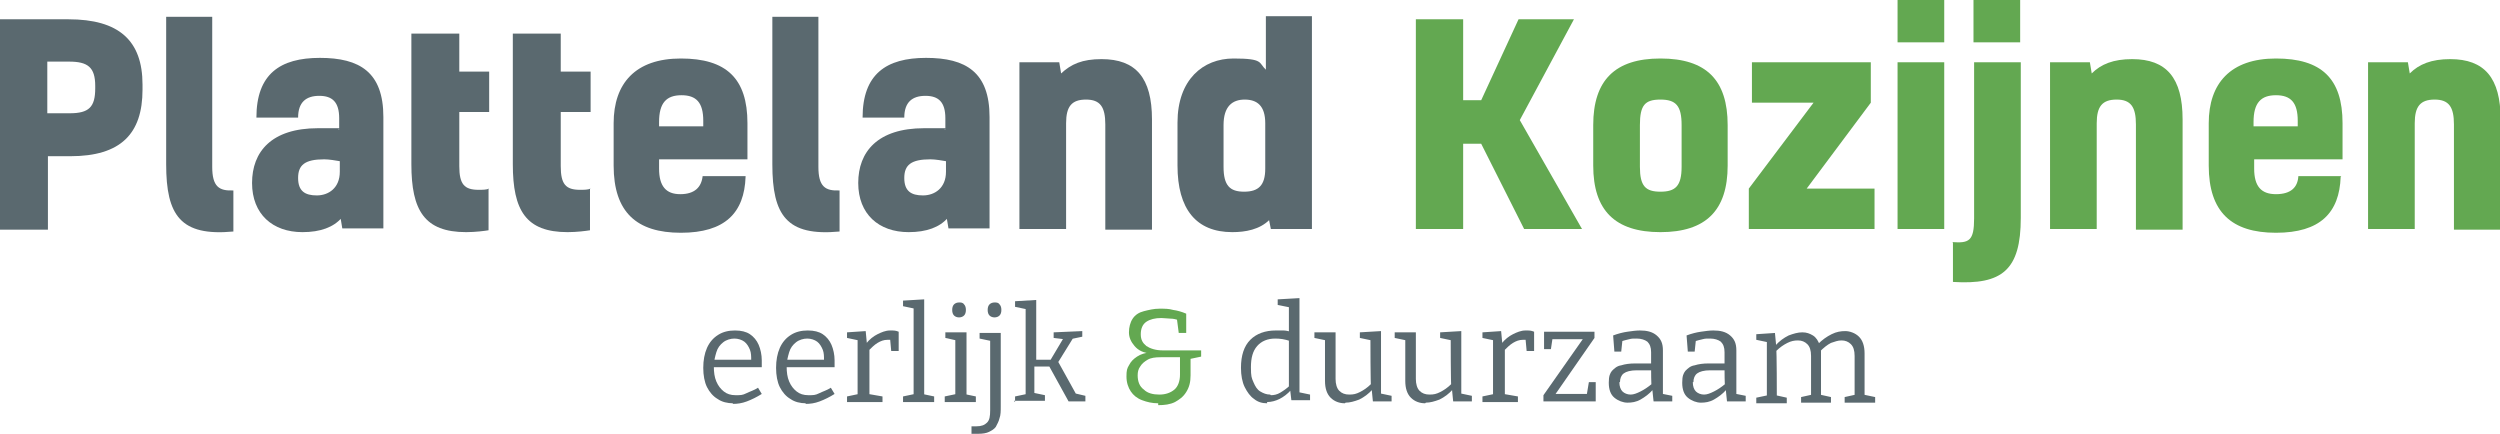 <svg xmlns="http://www.w3.org/2000/svg" id="Laag_1" viewBox="0 0 401.7 69.7"><defs><style>      .st0 {        fill: #5a696f;      }      .st1 {        fill: #63a851;      }    </style></defs><g><path class="st0" d="M117.8,64.8c-.9,0-1.8-.2-2.5-.7-.7-.4-1.3-1.1-1.7-1.9s-.6-1.9-.6-3.1.2-2.3.6-3.2,1-1.6,1.8-2.1,1.7-.7,2.7-.7,1.8.2,2.4.6,1.1,1,1.4,1.7c.3.7.5,1.6.5,2.5s0,.3,0,.5c0,.2,0,.3,0,.6h-8.2v-1.2h6.7-.2c0-.5,0-1.1-.2-1.6s-.5-1-.9-1.3c-.4-.3-1-.5-1.6-.5s-1.3.2-1.8.6-.9.9-1.1,1.6c-.2.7-.4,1.4-.4,2.3s.1,1.7.4,2.4c.3.7.7,1.2,1.2,1.6.5.4,1.1.6,1.9.6s1.1,0,1.7-.3,1.3-.5,1.9-.9l.6,1c-.8.5-1.6.9-2.4,1.2-.8.3-1.5.4-2.3.4Z"></path><path class="st0" d="M129.5,64.8c-.9,0-1.8-.2-2.5-.7-.7-.4-1.3-1.1-1.7-1.9s-.6-1.9-.6-3.1.2-2.3.6-3.2,1-1.6,1.8-2.1,1.7-.7,2.7-.7,1.8.2,2.4.6,1.1,1,1.4,1.7c.3.7.5,1.6.5,2.5s0,.3,0,.5c0,.2,0,.3,0,.6h-8.2v-1.2h6.7-.2c0-.5,0-1.1-.2-1.6s-.5-1-.9-1.3c-.4-.3-1-.5-1.6-.5s-1.3.2-1.8.6-.9.9-1.1,1.6c-.2.7-.4,1.4-.4,2.3s.1,1.7.4,2.4c.3.7.7,1.2,1.2,1.6.5.4,1.1.6,1.9.6s1.1,0,1.7-.3,1.3-.5,1.9-.9l.6,1c-.8.5-1.6.9-2.4,1.2-.8.3-1.5.4-2.3.4Z"></path><path class="st0" d="M136.1,64.6v-.9l1.9-.4-.2.3v-9.2l.2.3-1.9-.4v-.9l3-.2.2,2.1h-.2c.6-.8,1.3-1.3,1.9-1.6s1.3-.6,2-.6.9,0,1.4.2v3.1h-1.2l-.2-2.2.2.4c-.1,0-.2,0-.3,0-.1,0-.2,0-.3,0-.6,0-1.1.2-1.6.5s-1,.8-1.5,1.3l.2-.5v7.7l-.2-.3,2.3.4v.9h-5.4Z"></path><path class="st0" d="M148.4,63.5l-.2-.2,1.9.4v.9h-5v-.9l1.9-.4-.2.2v-14.1l.2.2-1.9-.4v-.9l3.4-.2v15.3h0Z"></path><path class="st0" d="M155.1,63.5l-.2-.2,1.9.4v.9h-5v-.9l1.9-.4-.2.2v-9l.2.2-1.8-.4v-.9h3.4c0-.1,0,10.1,0,10.1h0ZM154.1,51c-.3,0-.6-.1-.8-.3-.2-.2-.3-.5-.3-.9s.1-.7.3-.9c.2-.2.5-.3.8-.3s.6,0,.8.3c.2.2.3.5.3.9s-.1.7-.3.9c-.2.2-.5.3-.8.3Z"></path><path class="st0" d="M157.2,69.7c-.2,0-.3,0-.5,0-.2,0-.4,0-.6,0v-1.2c.3,0,.4,0,.5,0,.1,0,.2,0,.3,0,.8,0,1.3-.2,1.7-.6s.5-1,.5-2v-11.4l.2.3-1.9-.4v-.9h3.4c0-.1,0,11.8,0,11.8,0,.7,0,1.4-.2,1.9-.1.5-.4,1-.6,1.4-.3.4-.7.6-1.1.8s-1,.3-1.7.3ZM159.8,51c-.3,0-.6-.1-.8-.3-.2-.2-.3-.5-.3-.9s.1-.7.3-.9c.2-.2.5-.3.8-.3s.6,0,.8.3c.2.2.3.5.3.9s-.1.7-.3.9c-.2.2-.5.3-.8.3Z"></path><path class="st0" d="M163.1,64.6v-.9l1.9-.4-.2.4v-14.2l.2.2-1.9-.4v-.9l3.4-.2v9.9l-.3-.3h2.9l-.4.2,2.2-3.7v.2c.1,0-1.6-.2-1.6-.2v-.9l4.6-.2v.9l-1.9.4.5-.3-2.6,4.2v-.5s3.1,5.6,3.1,5.6l-.3-.3,1.7.4v.9h-2.7l-3.2-5.8.3.2h-2.9l.3-.2v4.8l-.2-.4,1.9.4v.9h-5Z"></path><path class="st1" d="M186.1,64.8c-1,0-1.8-.2-2.6-.5s-1.4-.8-1.8-1.4c-.4-.6-.7-1.4-.7-2.4s.1-1.3.4-1.8c.3-.6.7-1,1.3-1.4.6-.4,1.3-.6,2.2-.7v.2c-1.2-.1-2-.5-2.6-1.2s-.9-1.4-.9-2.2.2-1.6.6-2.2,1-1,1.8-1.2,1.6-.4,2.5-.4,1.5,0,2.2.2c.7.1,1.4.3,2.1.6v3.1h-1.2l-.3-2.3.4.3c-.5-.2-1-.3-1.4-.3s-1-.1-1.5-.1c-1,0-1.8.2-2.4.6s-.9,1.1-.9,2,.3,1.4.9,1.9c.6.4,1.5.7,2.6.7h6.2v1l-1.9.4.2-.3v2.9c0,1.1-.2,1.9-.7,2.7s-1.1,1.2-1.8,1.6c-.8.4-1.7.5-2.7.5ZM186.3,63.4c1,0,1.8-.3,2.4-.8.6-.5.9-1.4.9-2.4v-3l.3.2h-3.4c-.9,0-1.6.1-2.1.4-.5.3-.9.6-1.2,1.1-.3.4-.4.9-.4,1.4,0,1,.3,1.8,1,2.3.6.6,1.5.8,2.5.8Z"></path><path class="st0" d="M203.6,64.8c-.8,0-1.5-.2-2.1-.7-.6-.4-1.1-1.1-1.5-1.9s-.6-1.9-.6-3.1c0-2,.5-3.5,1.5-4.5s2.4-1.5,4.1-1.5.8,0,1.2,0c.4,0,.8.1,1.2.2l-.3.2v-4.3l.2.2-2-.4v-.9l3.5-.2v15.4l-.2-.3,1.9.4v.9h-3c0,.1-.2-1.7-.2-1.7h.2c-.6.7-1.3,1.2-1.9,1.5s-1.3.5-2,.5ZM204.2,63.5c.5,0,1-.1,1.5-.4s1.1-.7,1.6-1.2l-.2.6v-8.1l.2.4c-.9-.3-1.6-.4-2.4-.4-1.2,0-2.2.4-2.9,1.2s-1,1.9-1,3.4.1,1.7.4,2.4c.3.7.6,1.2,1.1,1.5.5.3,1,.5,1.6.5Z"></path><path class="st0" d="M216.1,64.8c-.9,0-1.7-.3-2.3-.9s-.9-1.5-.9-2.7v-6.8l.2.3-1.9-.4v-.9h3.4c0-.1,0,7.5,0,7.5,0,.8.2,1.5.6,1.9.4.4.9.6,1.6.6s1.1-.1,1.7-.4,1.2-.7,1.8-1.3v.4c-.1,0-.1-7.7-.1-7.7l.2.3-1.9-.4v-.9l3.4-.2v10.3l-.2-.3,1.9.4v.9h-3c0,.1-.2-2-.2-2h.2c-.7.8-1.4,1.3-2.2,1.7-.8.3-1.5.5-2.2.5Z"></path><path class="st0" d="M229,64.8c-.9,0-1.7-.3-2.3-.9-.6-.6-.9-1.5-.9-2.7v-6.8l.2.3-1.9-.4v-.9h3.4c0-.1,0,7.5,0,7.5,0,.8.2,1.5.6,1.9.4.4.9.6,1.6.6s1.1-.1,1.7-.4c.6-.3,1.2-.7,1.8-1.3v.4c-.1,0-.1-7.7-.1-7.7l.2.3-1.9-.4v-.9l3.4-.2v10.3l-.2-.3,1.9.4v.9h-3c0,.1-.2-2-.2-2h.2c-.7.8-1.4,1.3-2.2,1.7-.8.3-1.5.5-2.2.5Z"></path><path class="st0" d="M238.2,64.6v-.9l1.9-.4-.2.3v-9.2l.2.3-1.9-.4v-.9l3-.2.2,2.1h-.2c.6-.8,1.3-1.3,1.9-1.6s1.3-.6,2-.6.9,0,1.4.2v3.1h-1.2l-.2-2.2.2.4c-.1,0-.2,0-.3,0-.1,0-.2,0-.3,0-.6,0-1.1.2-1.6.5s-1,.8-1.5,1.3l.2-.5v7.7l-.2-.3,2.3.4v.9h-5.4Z"></path><path class="st0" d="M256.4,61.5v3s-8.4,0-8.4,0v-1l6.6-9.4.3.4h-5.9l.5-.4-.3,2h-1.1v-2.8s8.1,0,8.1,0v1l-6.6,9.5v-.5c0,0,5.8,0,5.8,0l-.5.5.4-2.4h1.1Z"></path><path class="st0" d="M267,63.6l-.3-.4,2,.4v.9h-3c0,.1-.2-1.9-.2-1.9h.1c-.6.7-1.3,1.2-2,1.6s-1.4.5-2.1.5-1.5-.3-2.1-.8c-.6-.5-.9-1.3-.9-2.4s.2-1.5.5-1.9c.4-.4.8-.8,1.5-.9.6-.2,1.4-.3,2.2-.3h2.8l-.2.2v-2c0-.8-.2-1.3-.6-1.7-.4-.3-1-.5-1.7-.5s-.8,0-1.2.1-.9.2-1.4.4l.3-.3-.2,1.9h-1.1l-.2-2.6c.8-.3,1.6-.5,2.3-.6.7-.1,1.4-.2,2-.2,1.1,0,2,.2,2.7.8s1,1.3,1,2.4v7.3h0ZM260.2,61.4c0,.7.2,1.2.5,1.5s.8.5,1.3.5,1-.2,1.6-.5c.6-.3,1.2-.7,1.8-1.2v.4c-.1,0-.1-2.8-.1-2.8l.2.2h-2.5c-1,0-1.7.2-2.1.5s-.6.8-.6,1.4Z"></path><path class="st0" d="M278.8,63.6l-.3-.4,2,.4v.9h-3c0,.1-.2-1.9-.2-1.9h.1c-.6.7-1.3,1.2-2,1.6s-1.4.5-2.1.5-1.5-.3-2.1-.8c-.6-.5-.9-1.3-.9-2.4s.2-1.5.5-1.9c.4-.4.8-.8,1.5-.9.6-.2,1.4-.3,2.2-.3h2.8l-.2.2v-2c0-.8-.2-1.3-.6-1.7-.4-.3-1-.5-1.7-.5s-.8,0-1.2.1-.9.2-1.4.4l.3-.3-.2,1.9h-1.1l-.2-2.6c.8-.3,1.6-.5,2.3-.6.7-.1,1.4-.2,2-.2,1.1,0,2,.2,2.7.8s1,1.3,1,2.4v7.3h0ZM272,61.4c0,.7.2,1.2.5,1.5s.8.5,1.3.5,1-.2,1.6-.5c.6-.3,1.2-.7,1.8-1.2v.4c-.1,0-.1-2.8-.1-2.8l.2.2h-2.5c-1,0-1.7.2-2.1.5s-.6.8-.6,1.4Z"></path><path class="st0" d="M292.3,55.3h-.2c.7-.7,1.4-1.2,2.2-1.6s1.5-.5,2.2-.5,1.6.3,2.2.9.9,1.5.9,2.7v6.9l-.2-.3,1.9.4v.9h-4.9v-.9l1.8-.4-.2.3v-6.5c0-.9-.2-1.5-.6-1.9s-.9-.6-1.5-.6-1.1.2-1.7.4c-.6.3-1.2.8-1.8,1.4v-.4c.2.1.2.2.2.4s0,.2,0,.3v6.9l-.2-.3,1.8.4v.9h-4.8v-.9l1.8-.4-.2.3v-6.5c0-.9-.2-1.5-.6-1.9-.4-.4-.9-.6-1.5-.6s-1.1.1-1.7.4-1.2.7-1.8,1.3v-.3c.1,0,.1,7.7.1,7.7l-.2-.3,1.8.4v.9h-4.9v-.9l1.9-.4-.2.3v-9.1l.2.3-1.9-.4v-.9l3-.2.2,2.1h-.2c.7-.8,1.4-1.3,2.2-1.7.8-.3,1.5-.5,2.2-.5s1.2.2,1.7.5c.5.3.9.9,1.1,1.6Z"></path></g><g><path class="st0" d="M0,3.1h11c8.1,0,11.9,3.4,11.9,10.5v.8c0,7.1-3.5,10.7-11.6,10.7h-3.6v11.8H0S0,3.1,0,3.1ZM7.6,18.2h3.6c3.1,0,4.1-1,4.1-4v-.4c0-3-1.2-3.9-4.2-3.9h-3.5s0,8.3,0,8.3Z"></path><path class="st0" d="M37.5,37.2c-8.5.8-10.8-2.6-10.8-10.8V2.7h7.4v24.1c0,3.2,1.1,3.9,3.4,3.8v6.7Z"></path><path class="st0" d="M54.9,35c-1.3,1.5-3.4,2.3-6.3,2.3-4.8,0-8.1-2.9-8.1-7.9s3.1-8.8,10.6-8.8,2.4,0,3.4.2v-1.8c0-2.6-1.1-3.6-3.2-3.6s-3.4,1-3.4,3.5h-6.7c0-7,3.8-9.6,10.2-9.6s10.2,2.3,10.2,9.5v17.9h-6.6l-.3-1.8ZM54.6,25.9c-.6-.1-1.7-.3-2.5-.3-3.1,0-4.2.9-4.2,3s1.1,2.8,3,2.8,3.7-1.2,3.7-3.8v-1.8h0Z"></path><path class="st0" d="M78.5,30.4v6.6c-.6.1-2.1.3-3.6.3-6.7,0-8.8-3.5-8.8-10.9V5.4h7.7v6.1h4.8v6.5h-4.8v8.7c0,2.9.8,3.8,3.1,3.8.6,0,1.3,0,1.7-.2Z"></path><path class="st0" d="M94.8,30.4v6.6c-.6.1-2.1.3-3.6.3-6.7,0-8.8-3.5-8.8-10.9V5.4h7.7v6.1h4.8v6.5h-4.8v8.7c0,2.9.8,3.8,3.1,3.8.6,0,1.3,0,1.7-.2Z"></path><path class="st0" d="M119.8,28.4c-.2,5.8-3.3,9-10.4,9s-10.8-3.3-10.8-10.8v-6.8c0-6.4,3.5-10.4,10.8-10.4s10.7,3.2,10.7,10.4v5.8h-14.2v1.5c0,2.8,1.1,4.1,3.4,4.1s3.4-1.1,3.6-2.9h6.9ZM105.9,20.3h7.1v-.9c0-2.9-1.1-4.1-3.5-4.1s-3.6,1.2-3.6,4.3v.8Z"></path><path class="st0" d="M134.9,37.2c-8.5.8-10.8-2.6-10.8-10.8V2.7h7.4v24.1c0,3.2,1.1,3.9,3.4,3.8v6.7Z"></path><path class="st0" d="M152.3,35c-1.3,1.5-3.4,2.3-6.3,2.3-4.8,0-8.1-2.9-8.1-7.9s3.1-8.8,10.6-8.8,2.4,0,3.4.2v-1.8c0-2.6-1.1-3.6-3.2-3.6s-3.4,1-3.4,3.5h-6.7c0-7,3.8-9.6,10.2-9.6s10.2,2.3,10.2,9.5v17.9h-6.6l-.3-1.8ZM152,25.9c-.6-.1-1.7-.3-2.5-.3-3.1,0-4.2.9-4.2,3s1.1,2.8,3,2.8,3.7-1.2,3.7-3.8v-1.8h0Z"></path><path class="st0" d="M170.2,10l.3,1.8c1.6-1.5,3.4-2.3,6.5-2.3,5.5,0,8.1,3,8.1,9.7v17.7h-7.5v-16.9c0-2.8-.8-4-3.1-4s-3.2,1.1-3.2,3.8v17h-7.5V10h6.5Z"></path><path class="st0" d="M204,35.3c-1.6,1.6-3.9,2-6,2-5.8,0-8.8-3.7-8.8-10.7v-6.9c0-6.9,4.1-10.3,9-10.3s4,.7,5.2,1.8V2.6h7.4v34.2h-6.6l-.3-1.5ZM203.3,19.8c0-2.8-1.3-3.8-3.3-3.8s-3.4,1.1-3.4,4.1v6.7c0,3,1,4,3.3,4s3.4-1,3.4-3.7v-7.2Z"></path><path class="st1" d="M235.2,16.1h2.8l6-13h8.9l-8.7,16.2,10,17.5h-9.3l-6.9-13.7h-2.9v13.7h-7.6V3.1h7.6v13h0Z"></path><path class="st1" d="M277.6,20.1v6.5c0,7.2-3.5,10.7-10.8,10.7s-10.8-3.5-10.8-10.7v-6.5c0-7.2,3.5-10.7,10.8-10.7,7.4,0,10.8,3.5,10.8,10.7ZM263.5,26.8c0,3.1.9,4,3.3,4s3.4-.9,3.4-4v-6.7c0-3.1-.9-4.1-3.4-4.1s-3.3.9-3.3,4.1v6.7Z"></path><path class="st1" d="M290.3,30.3h10.9v6.5h-20.2v-6.5l10.4-13.8h-9.9v-6.5h19.1v6.5l-10.3,13.8Z"></path><path class="st1" d="M312.4,6.8h-7.5V0h7.5v6.8ZM312.4,36.8h-7.5V10h7.5v26.8Z"></path><path class="st1" d="M313.7,38.9c2.7.2,3.5-.2,3.5-3.8V10h7.5v25c0,8.4-3,10.8-10.9,10.3v-6.3h0ZM324.6,6.8h-7.5V0h7.5v6.8Z"></path><path class="st1" d="M335.8,10l.3,1.8c1.5-1.5,3.5-2.3,6.5-2.3,5.5,0,8.1,3,8.1,9.7v17.7h-7.5v-16.9c0-2.8-.8-4-3.1-4s-3.2,1.1-3.2,3.8v17h-7.5V10h6.5Z"></path><path class="st1" d="M376.1,28.4c-.2,5.8-3.3,9-10.4,9s-10.8-3.3-10.8-10.8v-6.8c0-6.4,3.5-10.4,10.8-10.4s10.7,3.2,10.7,10.4v5.8h-14.2v1.5c0,2.8,1.1,4.1,3.5,4.1s3.5-1.1,3.6-2.9h6.9ZM362.1,20.3h7.1v-.9c0-2.9-1.1-4.1-3.5-4.1s-3.6,1.2-3.6,4.3v.8Z"></path><path class="st1" d="M386.9,10l.3,1.8c1.5-1.5,3.5-2.3,6.5-2.3,5.5,0,8.1,3,8.1,9.7v17.7h-7.5v-16.9c0-2.8-.8-4-3.1-4s-3.2,1.1-3.2,3.8v17h-7.5V10h6.5Z"></path></g></svg>
